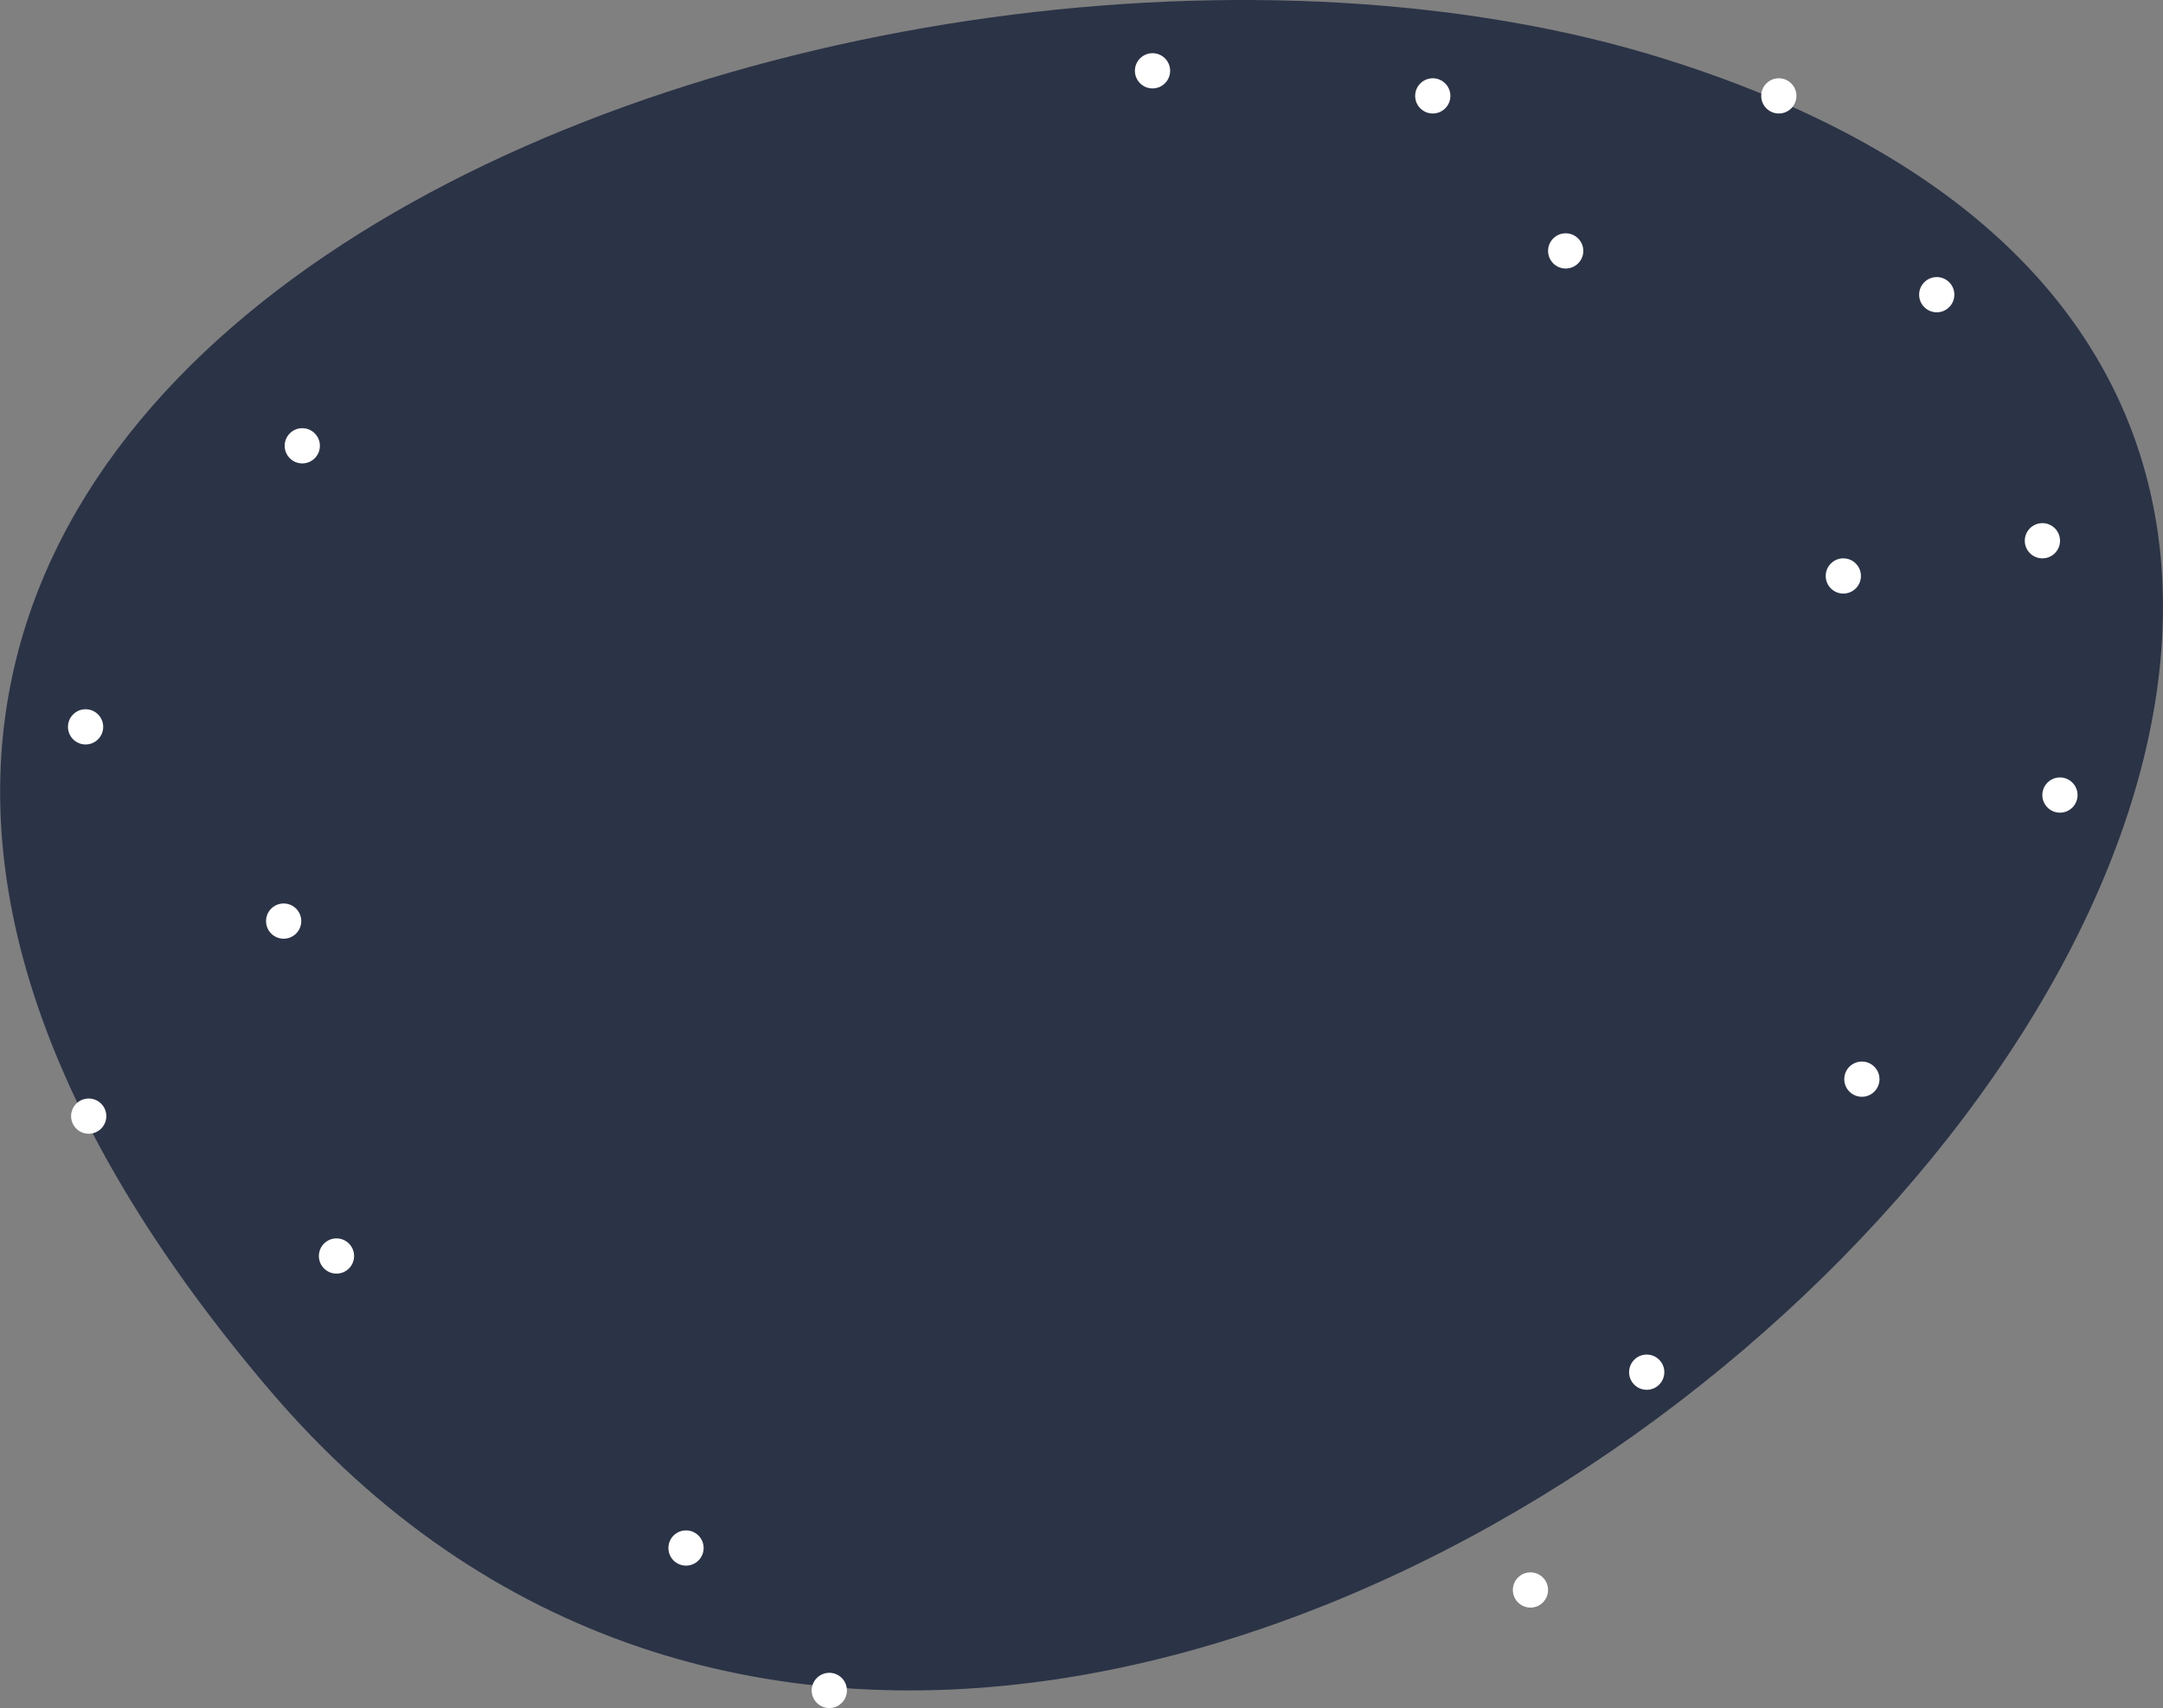 <svg xmlns="http://www.w3.org/2000/svg" viewBox="0 0 298.46 235.67"><rect x="0" y="0" width="298.46" height="235.67" fill="#808080" stroke="none"/><defs><style>.cls-1{fill:#2b3447;}.cls-2{fill:#fff;}</style></defs><g id="Calque_2" data-name="Calque 2"><g id="Calque_1-2" data-name="Calque 1"><path class="cls-1" d="M229.64,8.11C121-25.89-84,49.23,37.11,191.69,158.42,334.33,423.61,68.82,229.64,8.11Z"></path><circle class="cls-2" cx="159.03" cy="9.77" r="2.43"></circle><circle class="cls-2" cx="245.45" cy="13.23" r="2.43"></circle><circle class="cls-2" cx="11.81" cy="100.29" r="2.43"></circle><circle class="cls-2" cx="227.22" cy="189.33" r="2.43"></circle><circle class="cls-2" cx="39.14" cy="127.09" r="2.43"></circle><circle class="cls-2" cx="281.82" cy="74.61" r="2.43"></circle><circle class="cls-2" cx="284.24" cy="109.7" r="2.43"></circle><circle class="cls-2" cx="254.35" cy="79.47" r="2.43"></circle><circle class="cls-2" cx="94.66" cy="213.59" r="2.43"></circle><circle class="cls-2" cx="41.71" cy="61.51" r="2.43"></circle><circle class="cls-2" cx="197.7" cy="13.23" r="2.43"></circle><circle class="cls-2" cx="216.04" cy="34.62" r="2.43"></circle><circle class="cls-2" cx="256.91" cy="148.9" r="2.43"></circle><circle class="cls-2" cx="267.24" cy="40.66" r="2.43"></circle><circle class="cls-2" cx="46.43" cy="173.3" r="2.43"></circle><circle class="cls-2" cx="12.24" cy="154" r="2.43"></circle><circle class="cls-2" cx="211.18" cy="219.38" r="2.43"></circle><circle class="cls-2" cx="114.43" cy="233.24" r="2.43"></circle></g></g></svg>